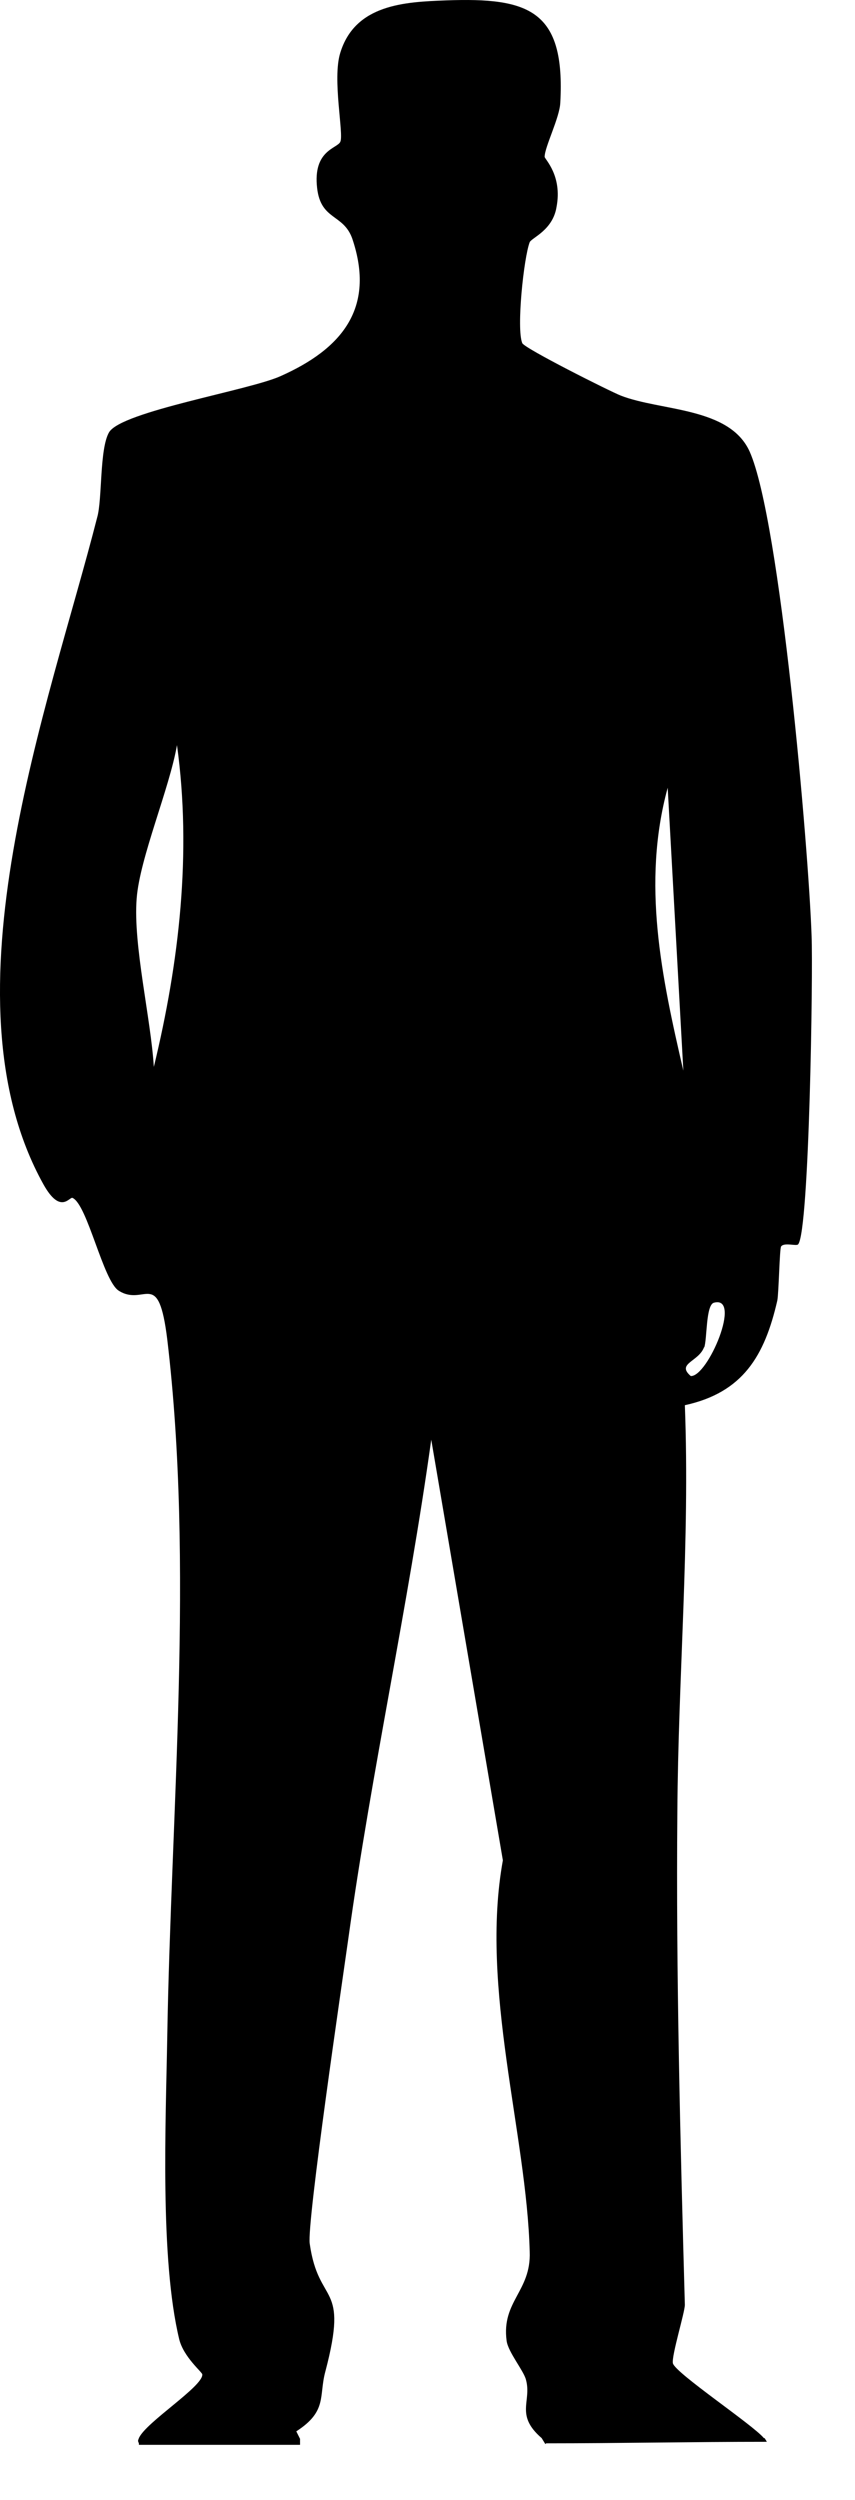 <?xml version="1.0" encoding="utf-8"?>
<svg xmlns="http://www.w3.org/2000/svg" fill="none" height="100%" overflow="visible" preserveAspectRatio="none" style="display: block;" viewBox="0 0 13 38" width="100%">
<path d="M10.707 20.484C10.753 20.359 10.73 19.836 10.855 19.802C11.286 19.688 10.764 20.928 10.503 20.917C10.277 20.723 10.628 20.701 10.707 20.473V20.484ZM2.339 16.218C2.294 15.479 2.022 14.364 2.078 13.658C2.124 13.044 2.577 11.986 2.691 11.326C2.917 12.964 2.725 14.625 2.339 16.218ZM8.304 37.14C9.415 37.14 10.526 37.117 11.66 37.117L11.626 37.061H11.615C11.445 36.856 10.265 36.071 10.231 35.923C10.209 35.809 10.413 35.149 10.413 35.035C10.345 32.589 10.277 29.984 10.299 27.549C10.311 25.49 10.492 23.431 10.413 21.36C11.297 21.167 11.626 20.61 11.819 19.768C11.841 19.654 11.853 18.983 11.876 18.948C11.921 18.88 12.114 18.948 12.136 18.914C12.306 18.709 12.363 14.784 12.34 14.227C12.295 12.896 11.864 7.913 11.399 6.866C11.093 6.184 10.05 6.252 9.438 6.013C9.267 5.945 7.975 5.296 7.941 5.216C7.85 5 7.963 3.92 8.054 3.681C8.088 3.612 8.406 3.499 8.462 3.146C8.553 2.668 8.281 2.418 8.281 2.384C8.281 2.236 8.508 1.792 8.519 1.564C8.598 0.154 8.043 -0.04 6.784 0.006C6.16 0.029 5.401 0.063 5.174 0.802C5.049 1.2 5.231 2.042 5.174 2.156C5.129 2.258 4.754 2.281 4.822 2.861C4.879 3.351 5.219 3.248 5.355 3.624C5.718 4.693 5.185 5.308 4.267 5.717C3.791 5.933 1.852 6.252 1.659 6.57C1.511 6.821 1.557 7.594 1.477 7.867C0.752 10.712 -0.927 15.149 0.661 18.004C0.922 18.471 1.058 18.186 1.103 18.209C1.33 18.311 1.568 19.472 1.806 19.62C2.203 19.87 2.407 19.256 2.543 20.359C2.951 23.784 2.6 27.549 2.543 30.962C2.521 32.26 2.43 34.33 2.725 35.559C2.793 35.832 3.076 36.059 3.076 36.093C3.088 36.276 2.214 36.822 2.112 37.061C2.101 37.095 2.09 37.095 2.112 37.14V37.163C2.94 37.163 3.757 37.163 4.562 37.163V37.095V37.072L4.505 36.958C4.981 36.651 4.845 36.423 4.947 36.048C5.31 34.671 4.845 35.07 4.709 34.103C4.664 33.784 5.208 30.098 5.299 29.449C5.65 26.924 6.206 24.409 6.557 21.884L7.646 28.278C7.294 30.223 8.009 32.441 8.054 34.228C8.077 34.831 7.623 34.979 7.703 35.582C7.725 35.752 7.963 36.037 7.997 36.173C8.088 36.503 7.827 36.708 8.236 37.061L8.292 37.152L8.304 37.14ZM10.152 11.974L10.39 16.275C10.061 14.853 9.755 13.431 10.152 11.974Z" fill="black" id="Vector"/>
</svg>